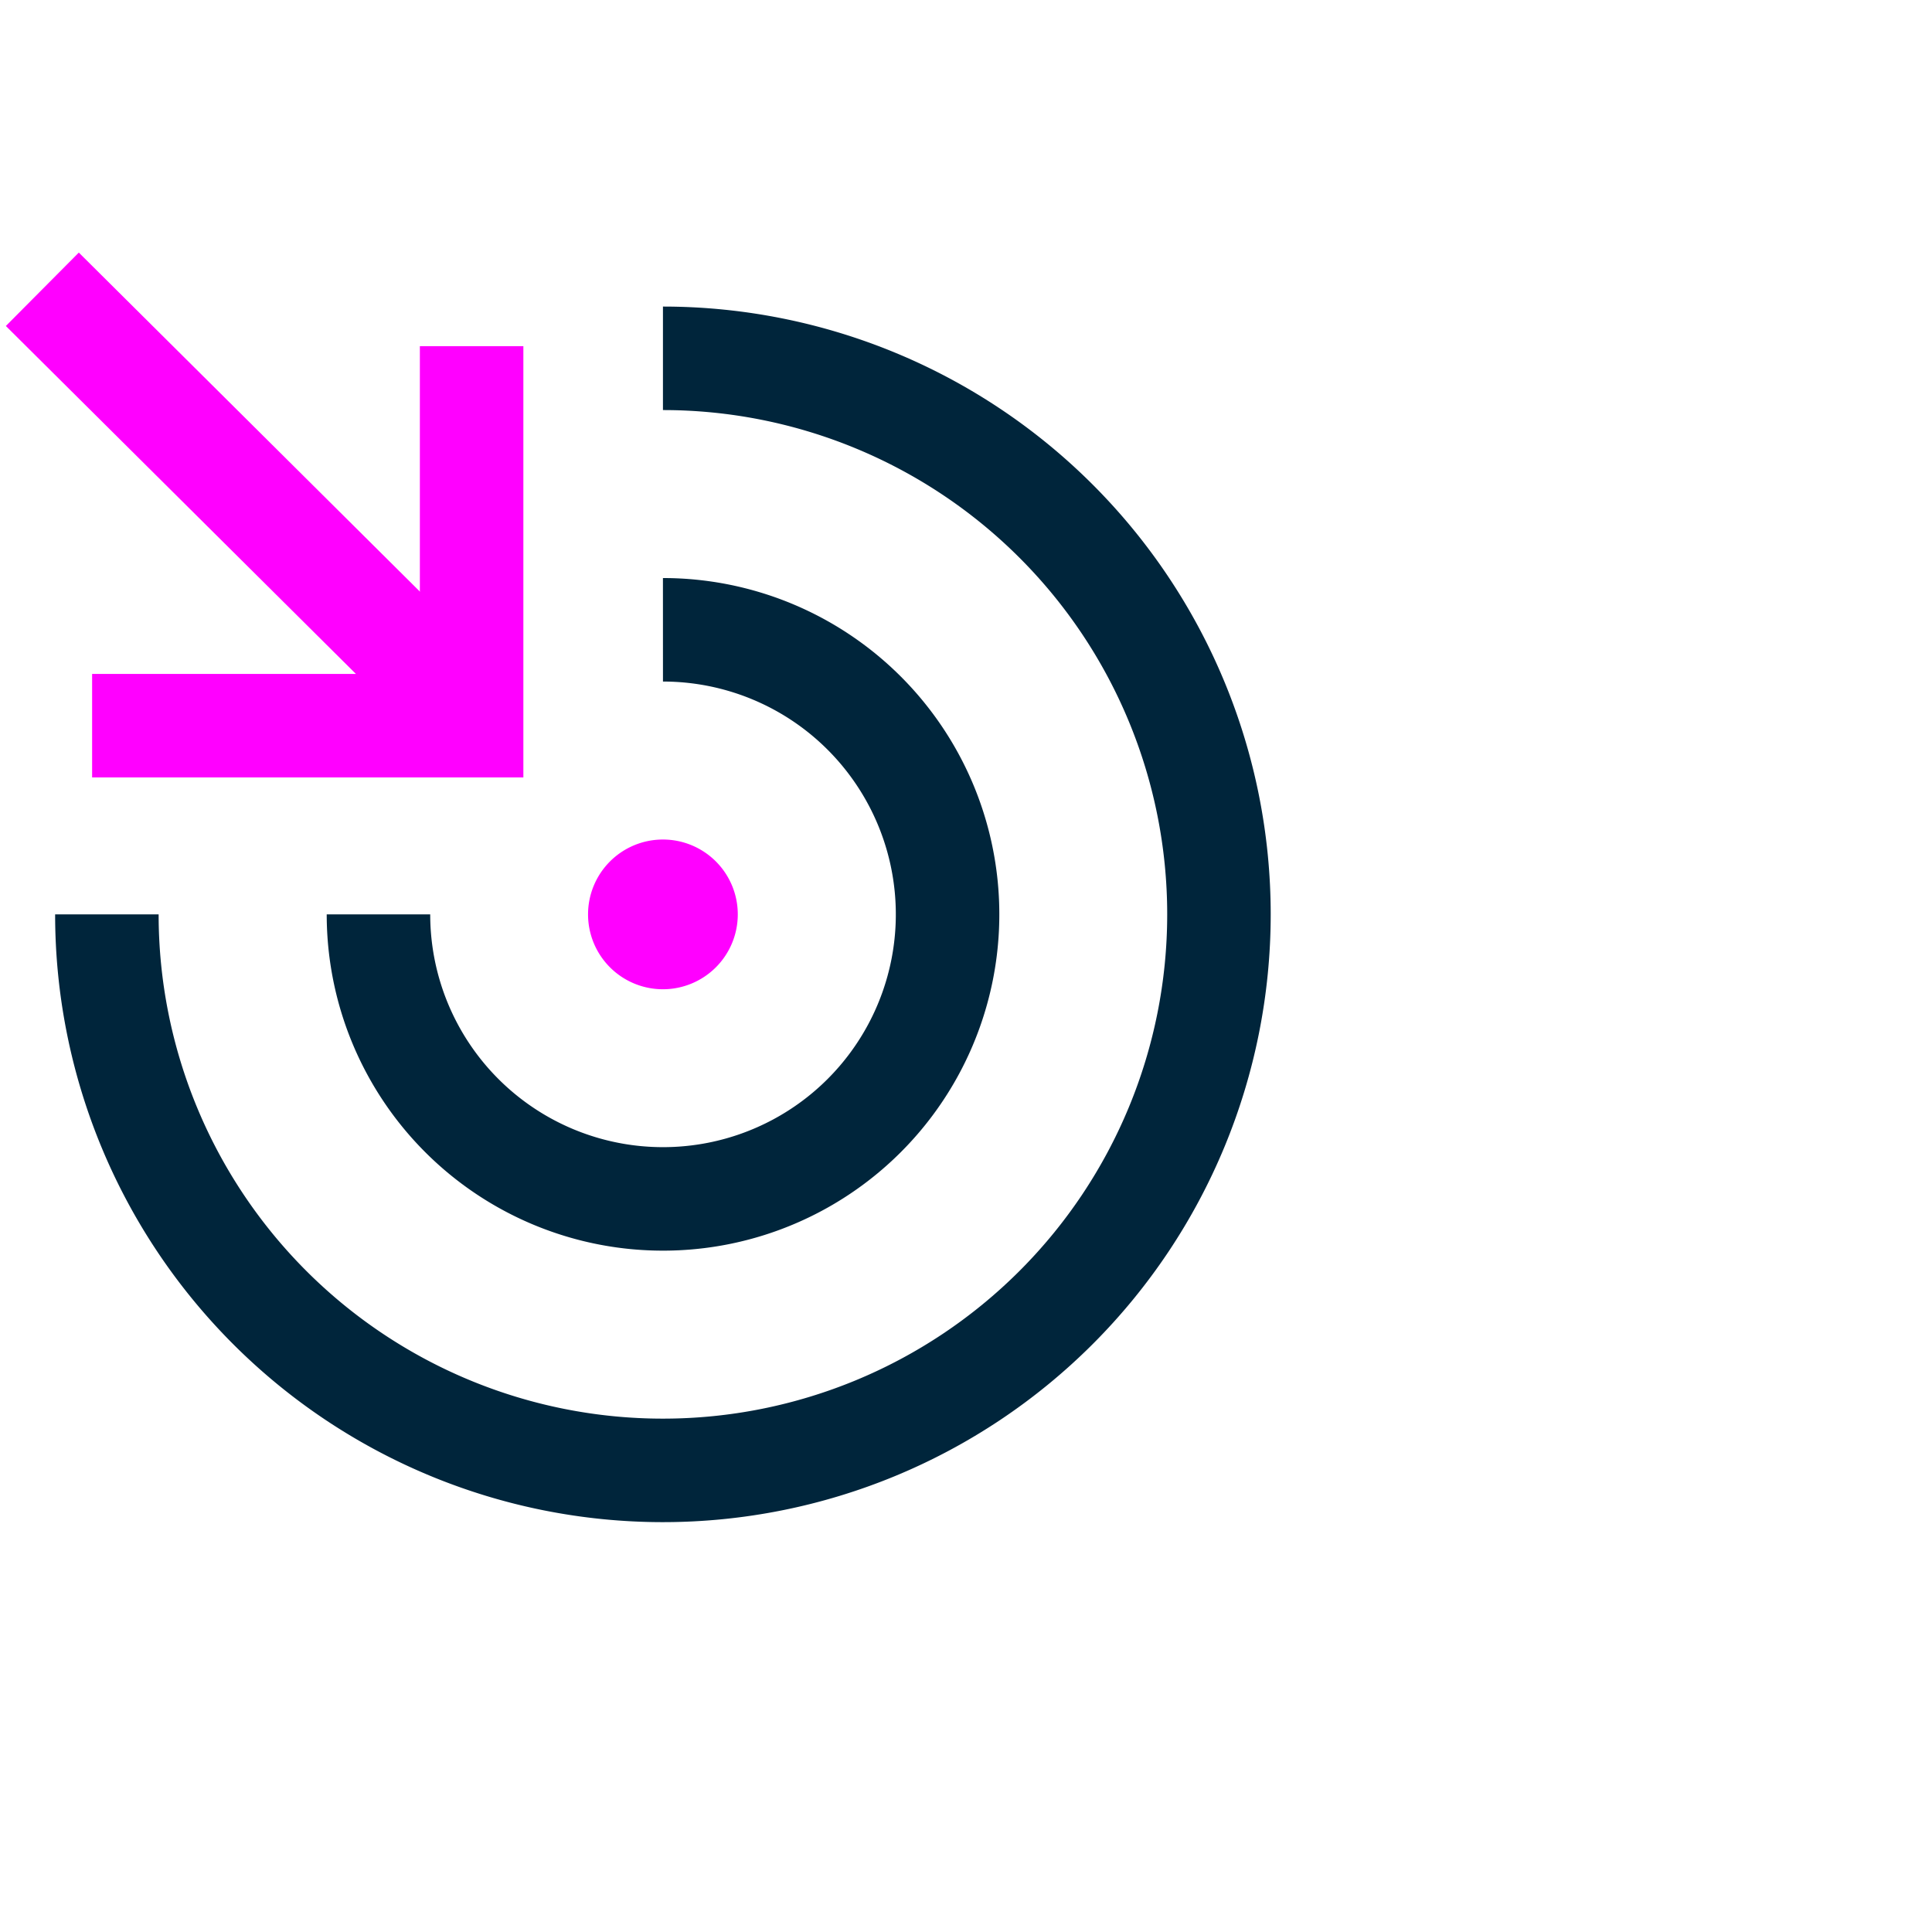 <svg xmlns="http://www.w3.org/2000/svg" xmlns:xlink="http://www.w3.org/1999/xlink" width="56" height="56" viewBox="0 0 56 56">
  <defs>
    <clipPath id="clip-path">
      <rect id="Rectangle_4794" data-name="Rectangle 4794" width="36.664" height="36.8" transform="translate(0 0)" fill="none"/>
    </clipPath>
  </defs>
  <g id="lead-generation-icon-2" transform="translate(-405 -1078)">
    <g id="Group_5893" data-name="Group 5893" transform="translate(405.17 1085.321)">
      <g id="Group_5892" data-name="Group 5892" clip-path="url(#clip-path)">
        <path id="Path_1870" data-name="Path 1870" d="M19.046,10.934A8.248,8.248,0,1,1,10.8,19.182" fill="none" stroke="#00253b" stroke-miterlimit="10" stroke-width="3"/>
        <path id="Path_1871" data-name="Path 1871" d="M19.046,3.065A16.117,16.117,0,1,1,2.928,19.183" fill="none" stroke="#00253b" stroke-miterlimit="10" stroke-width="3"/>
        <path id="Path_1872" data-name="Path 1872" d="M21.215,19.182a2.17,2.17,0,1,1-2.169-2.169,2.169,2.169,0,0,1,2.169,2.169" fill="#f0f"/>
        <line id="Line_161" data-name="Line 161" x2="12.22" y2="12.146" transform="translate(1.057 1.064)" fill="none" stroke="#f0f" stroke-miterlimit="10" stroke-width="3"/>
        <path id="Path_1873" data-name="Path 1873" d="M13.5,2.713v11H2.5" fill="none" stroke="#f0f" stroke-miterlimit="10" stroke-width="3"/>
      </g>
    </g>
    <rect id="Rectangle_5051" data-name="Rectangle 5051" width="56" height="56" transform="translate(405 1078)" fill="none"/>
  </g>
</svg>
